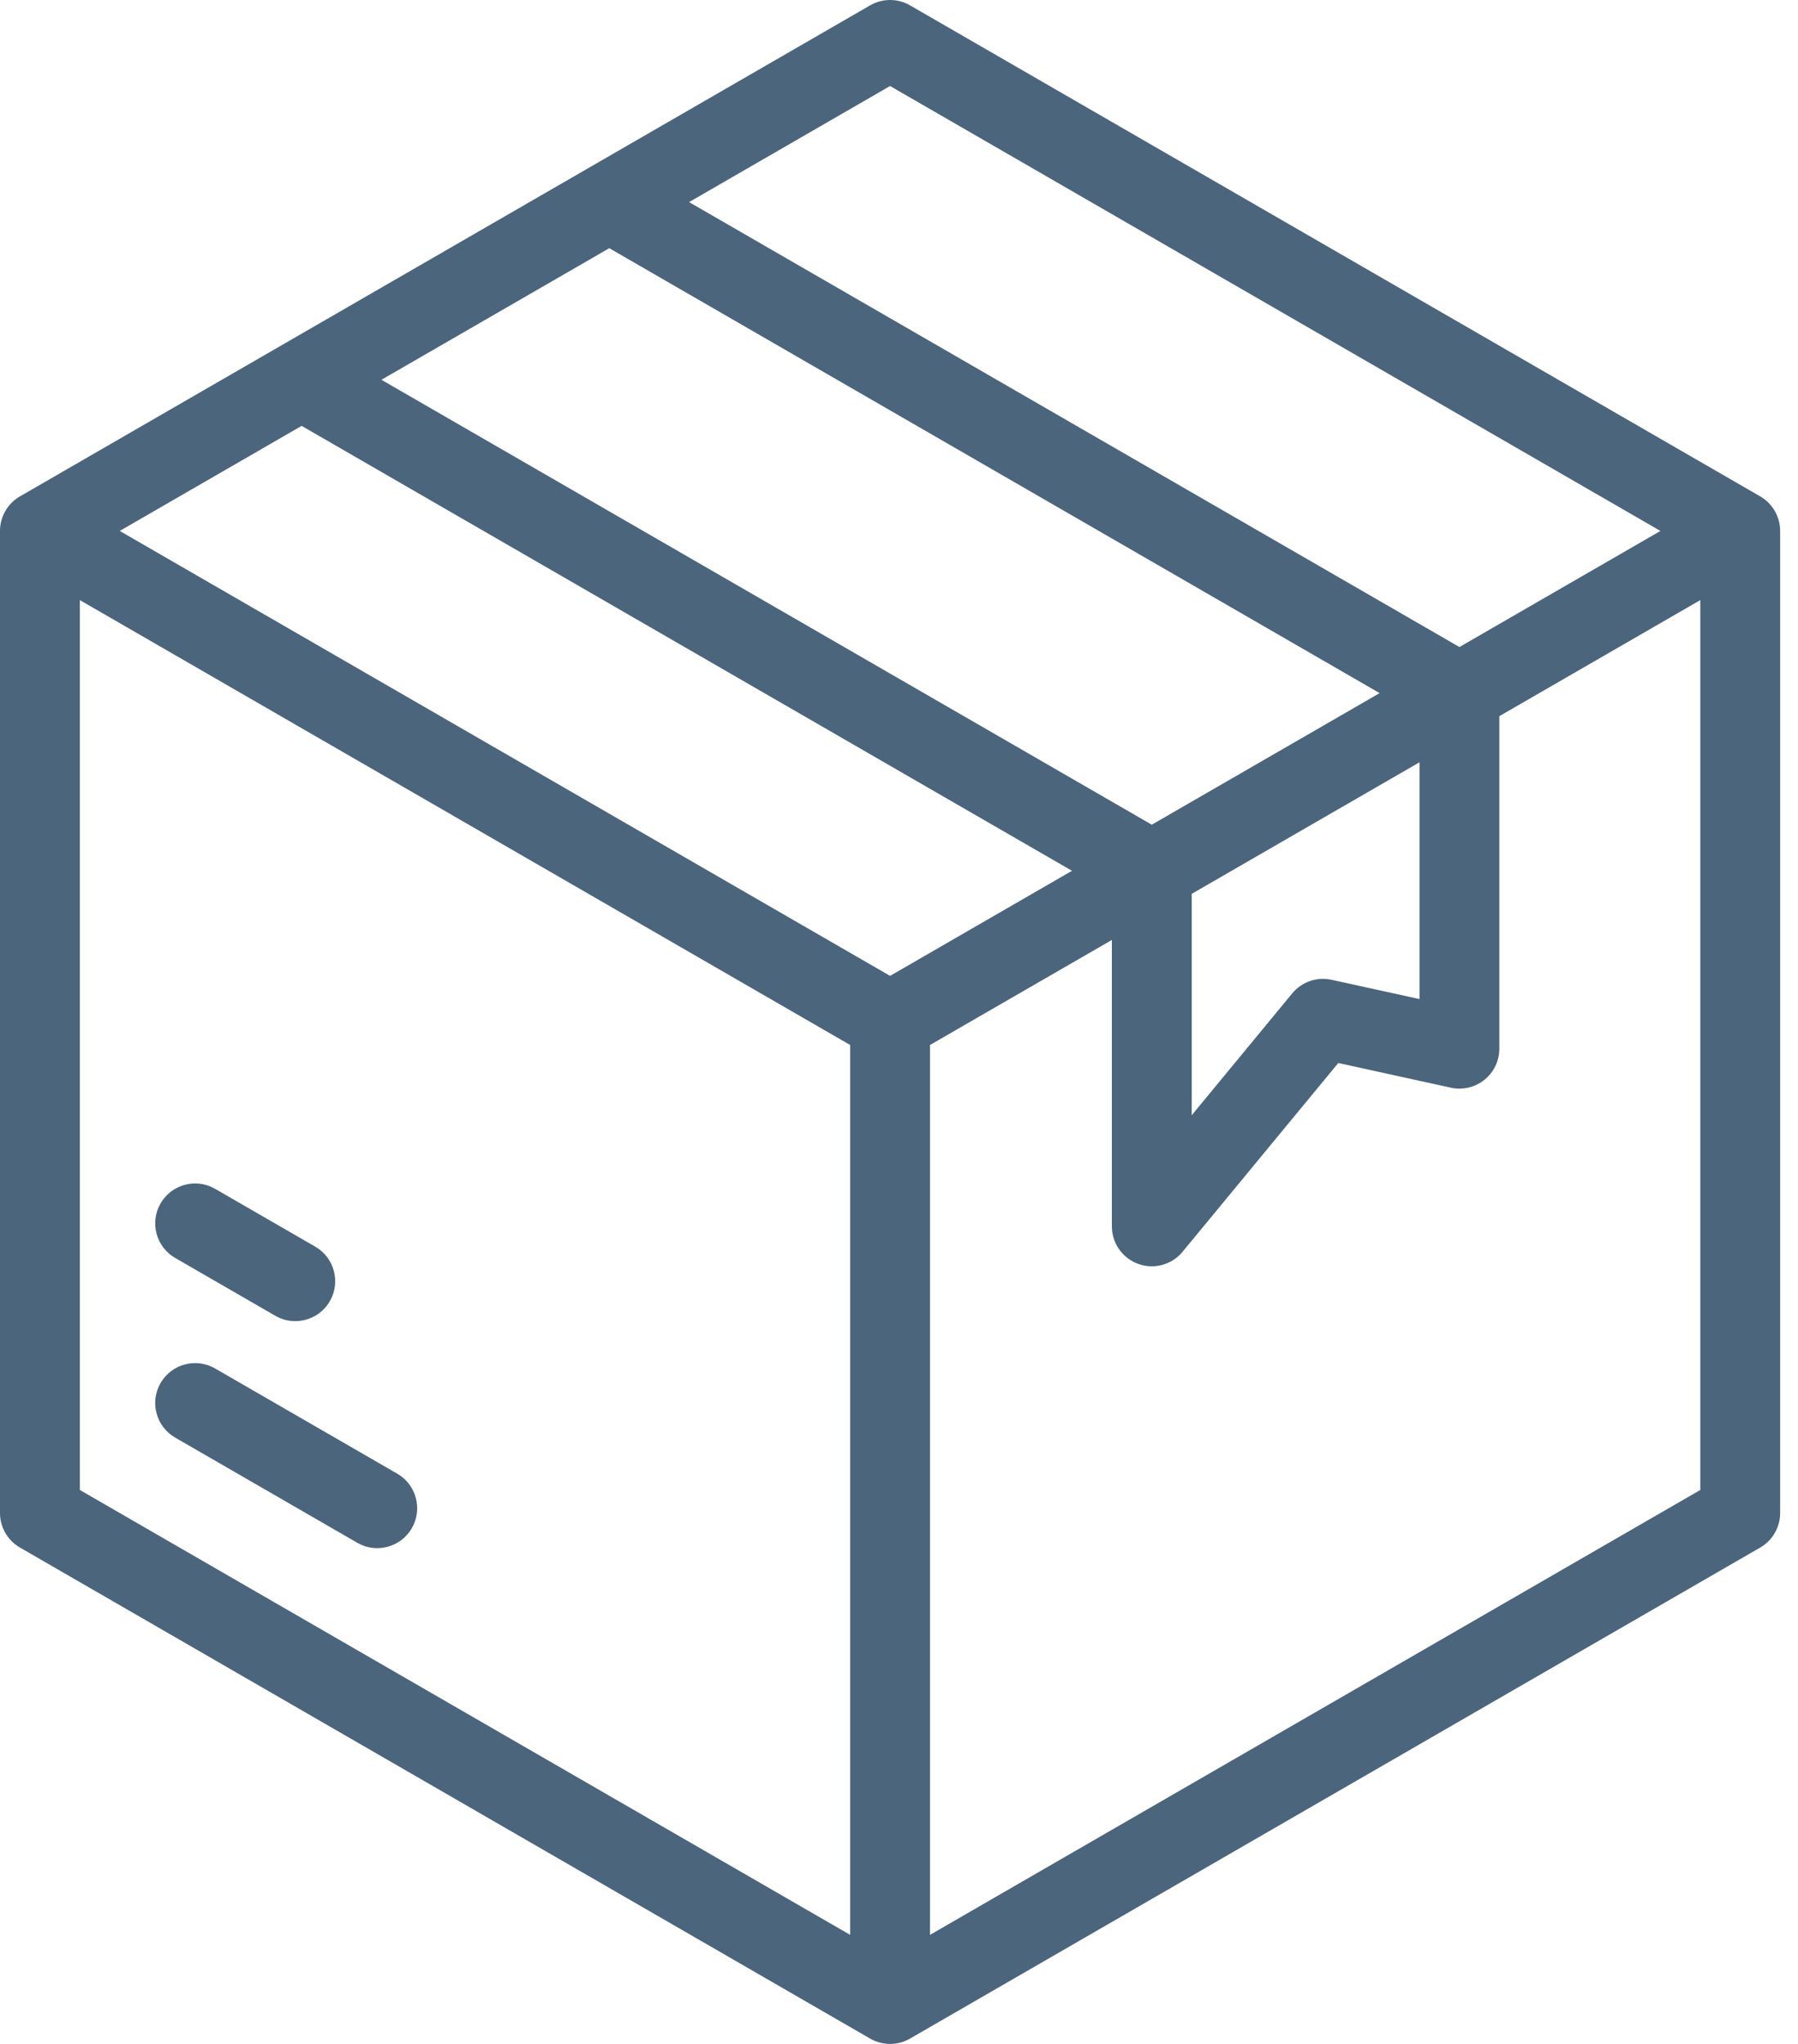 <svg xmlns="http://www.w3.org/2000/svg" width="88" height="100" viewBox="0 0 88 100" fill="none"><path d="M86.149 24.285L44.54 0.262C43.935 -0.087 43.191 -0.087 42.586 0.262L0.977 24.285C0.372 24.634 0 25.279 0 25.976V74.023C0 74.721 0.372 75.366 0.977 75.715L42.586 99.738C43.191 100.087 43.935 100.087 44.54 99.738L86.149 75.715C86.754 75.366 87.126 74.721 87.126 74.023V25.977C87.126 25.279 86.754 24.634 86.149 24.285ZM43.563 4.208L81.267 25.977L71.429 31.656L33.726 9.888L43.563 4.208ZM43.563 47.745L5.86 25.976L14.763 20.836L52.466 42.604L43.563 47.745ZM29.82 12.143L67.523 33.911L56.372 40.349L18.669 18.581L29.82 12.143ZM58.326 43.732L69.476 37.294V48.88L65.17 47.936C64.455 47.779 63.712 48.036 63.246 48.601L58.326 54.564V43.732H58.326ZM3.906 29.359L41.61 51.127V94.664L3.906 72.896V29.359ZM45.516 94.664V51.127L54.419 45.987V60.001C54.419 60.825 54.937 61.56 55.712 61.839C55.928 61.916 56.151 61.954 56.372 61.954C56.944 61.954 57.501 61.702 57.879 61.243L65.5 52.008L71.011 53.216C71.588 53.342 72.193 53.2 72.654 52.829C73.115 52.459 73.382 51.899 73.382 51.308V35.039L83.22 29.359V72.896L45.516 94.664Z" fill="#4B657C"></path><path d="M19.441 72.099L10.526 66.952C9.592 66.413 8.397 66.733 7.858 67.667C7.319 68.601 7.639 69.796 8.573 70.335L17.488 75.482C18.405 76.016 19.613 75.71 20.156 74.767C20.695 73.833 20.375 72.638 19.441 72.099Z" fill="#4B657C"></path><path d="M8.573 61.546L13.476 64.376C14.393 64.911 15.601 64.604 16.144 63.661C16.683 62.727 16.363 61.533 15.429 60.993L10.526 58.163C9.592 57.624 8.397 57.944 7.858 58.878C7.319 59.812 7.639 61.006 8.573 61.546Z" fill="#4B657C"></path></svg>